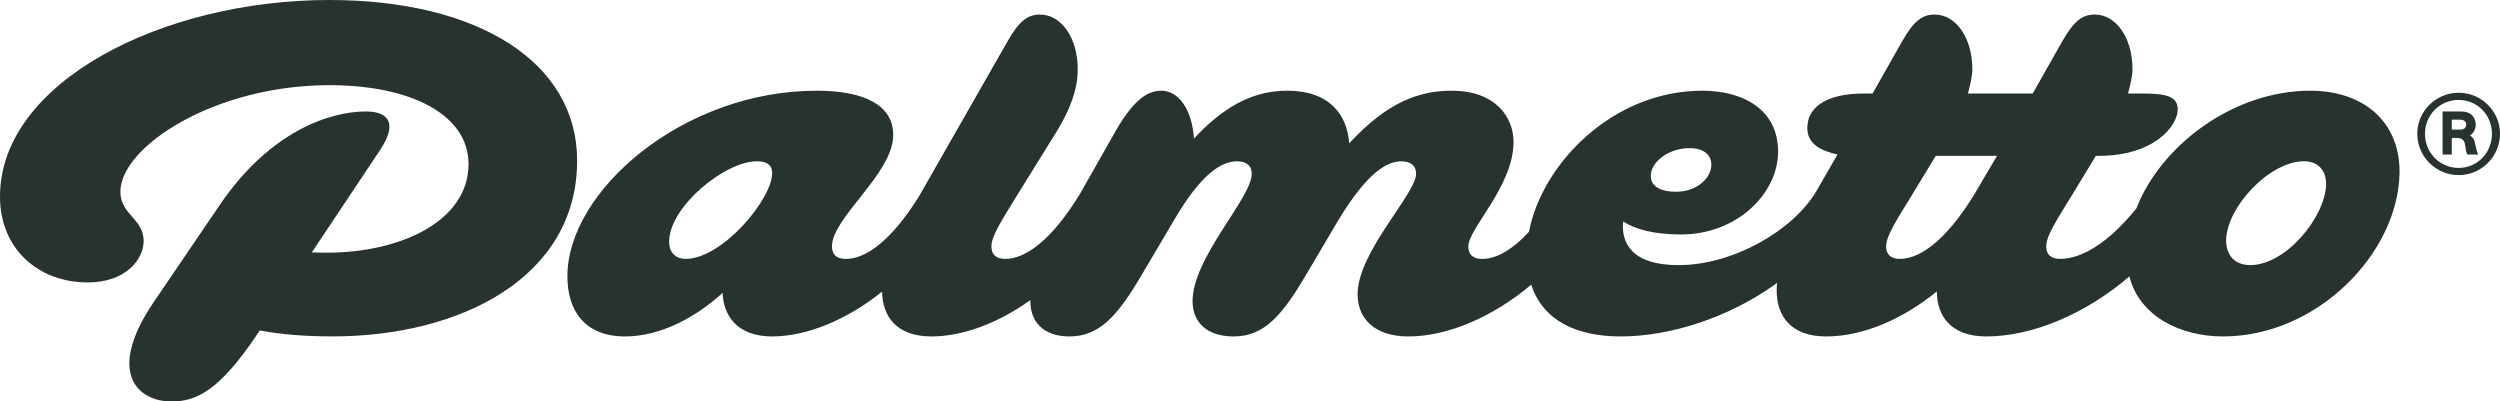 <svg viewBox="0 0 274 44" fill="none" xmlns="http://www.w3.org/2000/svg">
<path d="M253.248 9.939C244.627 9.939 236.756 16.073 234.143 22.856C230.962 26.761 228.063 28.372 225.79 28.372C224.798 28.372 224.264 27.916 224.264 27.007C224.264 25.869 225.408 24.124 227.086 21.393L229.705 17.083H230.009C236.189 17.083 238.681 13.731 238.681 11.986C238.681 10.544 237.362 10.249 234.841 10.249H233.238C233.467 9.34 233.72 8.345 233.72 7.587C233.72 4.097 231.888 1.594 229.599 1.594C228.225 1.594 227.31 2.275 226.011 4.553L222.782 10.252H215.687C215.916 9.342 216.169 8.348 216.169 7.59C216.169 4.1 214.337 1.596 212.048 1.596C210.674 1.596 209.759 2.278 208.46 4.556L205.231 10.254H204.162C200.803 10.254 198.082 11.384 198.082 14.039C198.082 15.861 199.708 16.555 201.388 16.934C201.388 16.934 199.43 20.352 199.051 20.988C196.479 25.305 189.896 29.059 183.969 29.059C178.742 29.059 177.683 26.54 177.889 24.273C179.304 25.172 181.366 25.697 184.237 25.697C190.417 25.697 194.881 21.167 194.881 16.617C194.881 12.066 191.141 9.942 186.564 9.942C176.799 9.942 169.018 17.893 167.575 25.405C165.66 27.481 163.91 28.378 162.451 28.378C161.459 28.378 160.926 27.922 160.926 27.012C160.926 25.039 165.884 20.411 165.884 15.556C165.884 12.976 164.052 9.942 159.093 9.942C155.583 9.942 152.073 11.156 147.877 15.707C147.648 12.596 145.741 9.942 141.086 9.942C137.883 9.942 134.599 11.156 130.862 15.177C130.633 11.992 129.184 9.942 127.277 9.942C125.674 9.942 124.148 11.079 122.241 14.418L118.383 21.218C115.275 26.32 112.396 28.375 110.185 28.375C109.193 28.375 108.659 27.919 108.659 27.009C108.659 25.872 109.803 24.127 111.481 21.395L115.525 14.872C117.509 11.761 118.12 9.486 118.12 7.59C118.12 4.1 116.288 1.596 113.999 1.596C112.626 1.596 111.711 2.278 110.412 4.556C110.412 4.556 101.17 20.727 100.716 21.529C97.68 26.405 94.876 28.378 92.709 28.378C91.716 28.378 91.183 27.922 91.183 27.012C91.183 23.824 97.897 19.046 97.897 14.797C97.897 11.536 94.768 9.942 89.502 9.942C74.851 9.942 62.186 20.942 62.186 30.274C62.186 34.066 64.094 36.874 68.519 36.874C72.41 36.874 76.302 34.75 79.201 32.096C79.279 34.599 80.804 36.874 84.619 36.874C88.433 36.874 92.85 35.042 96.675 31.965C96.711 34.581 98.172 36.874 102.09 36.874C105.538 36.874 109.409 35.406 112.927 32.892C112.927 32.931 112.925 32.969 112.925 33.005C112.925 35.206 114.298 36.874 117.198 36.874C120.478 36.874 122.463 34.673 125.133 30.122L128.72 24.052C131.697 18.969 133.908 17.68 135.589 17.68C136.581 17.68 137.192 18.136 137.192 19.046C137.192 21.7 130.705 28.224 130.705 33.005C130.705 35.206 132.156 36.874 135.207 36.874C138.488 36.874 140.473 34.673 143.143 30.122L146.73 24.052C149.782 19.046 151.918 17.68 153.599 17.68C154.591 17.68 155.202 18.136 155.202 19.046C155.202 21.247 148.792 27.619 148.792 32.247C148.792 34.827 150.547 36.874 154.361 36.874C158.66 36.874 163.629 34.74 167.822 31.199C169.083 35.083 172.701 36.874 177.634 36.874C183.008 36.874 189.505 34.84 194.767 31.014C194.742 31.299 194.726 31.583 194.726 31.867C194.726 34.522 196.177 36.874 200.144 36.874C204.11 36.874 208.46 35.052 212.277 31.944C212.277 34.525 213.728 36.874 217.695 36.874C222.795 36.874 228.653 34.363 233.382 30.294C234.475 34.663 238.972 36.874 243.648 36.874C253.964 36.874 262.827 27.77 262.99 18.971C263.07 13.283 258.961 9.944 253.237 9.944L253.248 9.939ZM75.171 28.372C74.026 28.372 73.338 27.688 73.338 26.476C73.338 22.684 79.441 17.677 82.951 17.677C84.018 17.677 84.629 18.057 84.629 18.966C84.629 21.849 79.134 28.372 75.168 28.372H75.171ZM185.198 16.235C186.649 16.235 187.564 16.916 187.564 18.057C187.564 19.422 186.113 21.016 183.672 21.016C182.221 21.016 180.925 20.56 180.925 19.271C180.925 17.829 182.758 16.237 185.198 16.237V16.235ZM217.094 20.104C213.736 26.02 210.607 28.372 208.244 28.372C207.252 28.372 206.718 27.916 206.718 27.007C206.718 25.869 207.862 24.124 209.54 21.393L212.159 17.083H218.872C218.872 17.083 217.321 19.725 217.092 20.104H217.094ZM246.64 29.054C244.946 29.054 243.98 27.991 243.98 26.323C244.06 22.682 248.735 17.675 252.524 17.675C254.054 17.675 254.941 18.661 254.941 20.178C254.861 23.819 250.508 29.054 246.64 29.054ZM63.253 17.601C63.253 30.422 50.434 36.869 36.471 36.869C33.416 36.869 30.821 36.659 28.473 36.213L28.187 36.644C24.066 42.788 21.548 44.003 18.801 44.003C15.061 44.003 11.629 40.818 16.817 33.154L24.141 22.382C29.636 14.341 36.197 12.217 40.089 12.217C42.836 12.217 43.447 13.734 41.692 16.389L34.177 27.66C34.685 27.683 35.213 27.694 35.785 27.694C44.102 27.694 51.352 24.127 51.352 17.982C51.352 12.596 45.094 9.335 36.092 9.335C23.502 9.335 13.193 16.086 13.193 21.019C13.193 23.522 15.744 23.978 15.744 26.405C15.744 28.378 13.85 30.955 9.623 30.955C4.227 30.953 0 27.312 0 21.544C0 9.027 17.78 0 36.089 0C52.419 0 63.253 6.829 63.253 17.601Z" fill="#28332D"/>
<path fill-rule="evenodd" clip-rule="evenodd" d="M269.467 10.165C266.972 10.165 264.934 12.183 264.934 14.66C264.934 17.156 266.972 19.193 269.467 19.193C271.963 19.193 274 17.156 274 14.66C274 12.183 271.963 10.165 269.467 10.165ZM273.119 14.66C273.119 12.587 271.504 10.954 269.467 10.954C267.412 10.954 265.779 12.587 265.779 14.66C265.779 16.752 267.412 18.404 269.467 18.404C271.504 18.404 273.119 16.752 273.119 14.66ZM269.798 12.22H267.706L267.706 16.936H268.715V15.119H269.192C269.798 15.119 270.091 15.321 270.164 15.835L270.275 16.514C270.293 16.642 270.366 16.844 270.421 16.936H271.614C271.541 16.807 271.449 16.55 271.413 16.349L271.247 15.633C271.174 15.266 271.027 15.027 270.697 14.844C271.1 14.587 271.339 14.183 271.339 13.669C271.339 12.788 270.734 12.22 269.798 12.22ZM269.632 13.119C270.054 13.119 270.293 13.321 270.293 13.669C270.293 14 270.054 14.201 269.632 14.201H268.715V13.119H269.632Z" fill="#28332D"/>
</svg>
